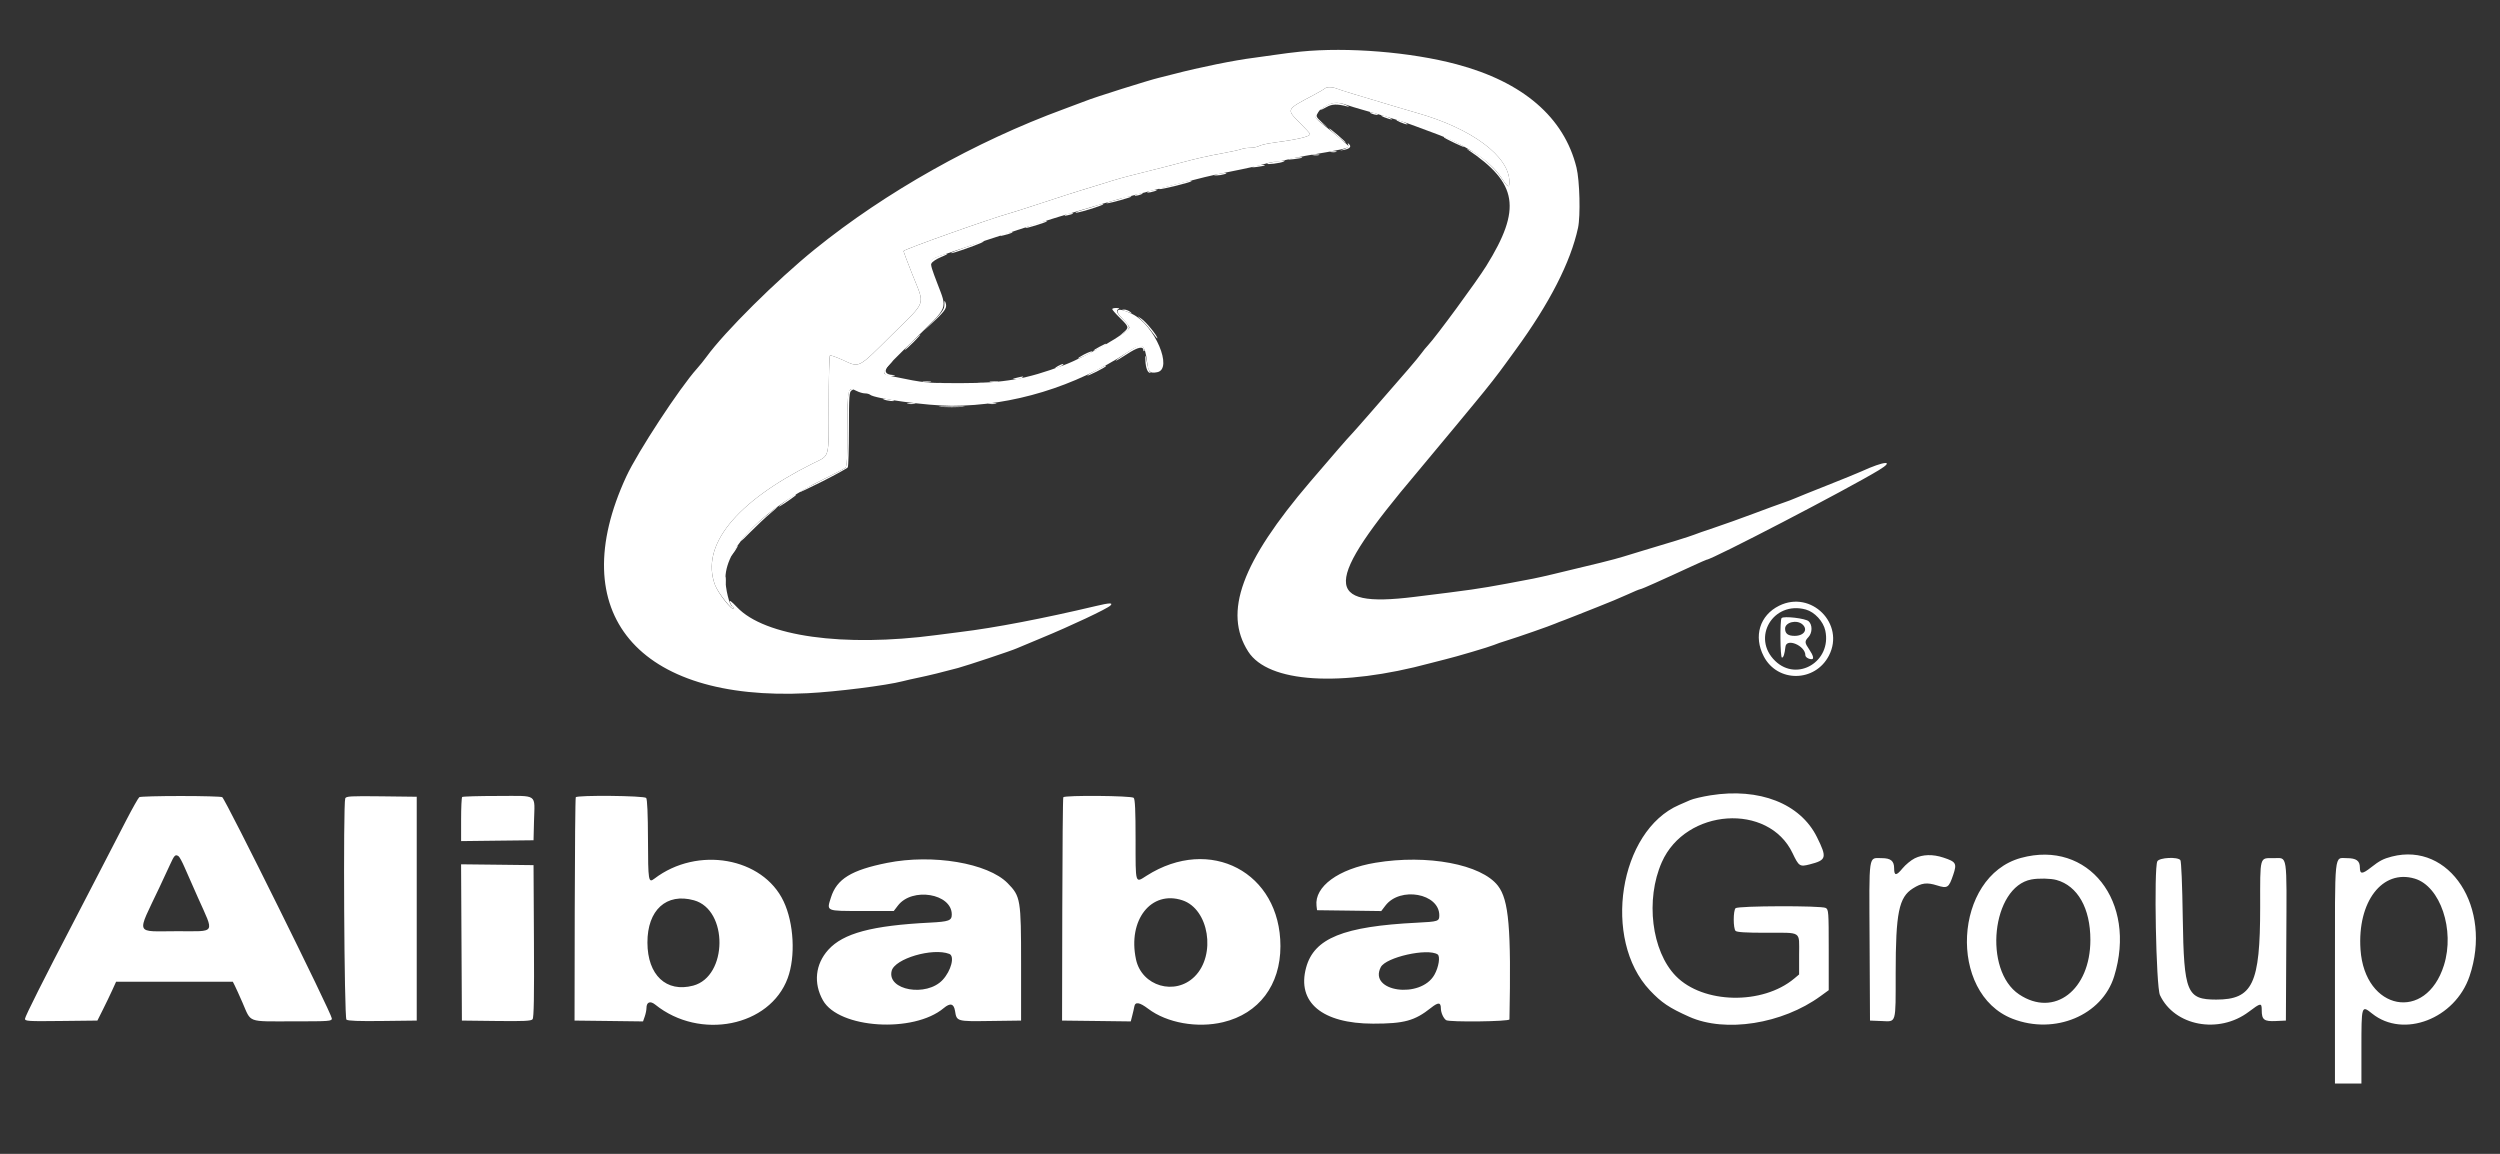 <svg width="104" height="48" viewBox="0 0 104 48" fill="none" xmlns="http://www.w3.org/2000/svg">
<rect x="0" y="0" width="104" height="48" fill="#333333" stroke="none"/>
<path fill-rule="evenodd" clip-rule="evenodd" d="M55.11 3.684C55.076 3.715 54.873 3.833 54.66 3.946C53.495 4.562 53.506 4.54 54.061 5.098C54.301 5.34 54.498 5.555 54.498 5.576C54.498 5.683 53.967 5.807 52.908 5.947C52.693 5.976 52.455 6.033 52.378 6.074C52.301 6.115 52.136 6.148 52.01 6.148C51.885 6.148 51.715 6.174 51.633 6.206C51.551 6.237 51.208 6.313 50.869 6.374C50.259 6.484 49.808 6.586 49.12 6.77C48.662 6.892 48.482 6.939 47.5 7.186C46.627 7.405 46.551 7.427 45.815 7.659C45.548 7.743 45.169 7.859 44.972 7.917C44.776 7.975 44.077 8.2 43.417 8.418C42.758 8.635 42.131 8.837 42.024 8.866C41.259 9.071 37.586 10.379 37.586 10.446C37.586 10.466 37.747 10.892 37.945 11.393C38.483 12.757 38.581 12.463 37.099 13.933C35.667 15.354 35.77 15.302 35.062 14.977C34.796 14.856 34.556 14.771 34.527 14.789C34.499 14.806 34.475 15.728 34.474 16.837C34.473 19.159 34.54 18.916 33.795 19.289C30.595 20.888 29.135 22.708 29.746 24.337C29.87 24.67 30.514 25.474 30.52 25.304C30.521 25.26 30.5 25.224 30.471 25.224C30.351 25.224 30.166 24.471 30.178 24.027C30.211 22.738 31.813 21.136 34.281 19.924C34.72 19.708 35.118 19.499 35.166 19.46C35.234 19.404 35.253 19.055 35.253 17.852C35.253 16.134 35.267 16.074 35.634 16.264C35.741 16.319 35.898 16.365 35.982 16.365C36.066 16.365 36.162 16.39 36.196 16.421C36.373 16.582 38.586 16.882 39.594 16.882C42.12 16.88 44.729 16.084 46.904 14.655C47.53 14.243 47.624 14.292 47.722 15.082C47.771 15.48 47.837 15.544 48.143 15.483C48.81 15.35 48.041 13.537 47.119 13.072C46.487 12.753 46.284 12.861 46.722 13.286C46.864 13.424 46.981 13.577 46.981 13.626C46.981 13.808 45.172 14.846 44.26 15.189C42.691 15.778 41.773 15.937 39.951 15.939C38.536 15.94 38.479 15.935 37.16 15.664C36.566 15.543 36.54 15.588 38.015 14.146C39.491 12.703 39.412 12.9 38.979 11.753C38.605 10.759 38.581 10.822 39.441 10.532C39.828 10.401 40.524 10.165 40.987 10.008C41.794 9.735 43.949 9.041 44.357 8.923C44.718 8.819 45.391 8.62 45.88 8.473C46.147 8.392 46.453 8.304 46.56 8.277C46.667 8.251 47.206 8.112 47.759 7.969C48.311 7.826 49.011 7.647 49.314 7.572C49.617 7.497 49.979 7.405 50.118 7.368C50.257 7.331 50.709 7.233 51.122 7.151C51.923 6.992 52.398 6.885 52.721 6.789C52.83 6.756 52.986 6.73 53.067 6.73C53.148 6.73 53.364 6.69 53.548 6.641C53.732 6.592 54.086 6.518 54.336 6.477C55.718 6.248 56.133 6.157 56.104 6.085C56.084 6.038 55.424 5.479 54.964 5.121C54.624 4.856 54.635 4.767 55.039 4.489C55.388 4.25 55.61 4.222 56.018 4.364C56.162 4.414 56.455 4.504 56.668 4.563C57.602 4.823 58.584 5.127 58.872 5.245C58.943 5.274 59.293 5.404 59.649 5.534C60.942 6.003 61.99 6.691 62.43 7.357C62.73 7.811 62.792 7.847 62.792 7.567C62.792 6.505 61.236 5.346 58.936 4.695C58.723 4.634 58.314 4.514 58.029 4.428C57.436 4.249 57.088 4.144 56.312 3.913C56.009 3.822 55.694 3.721 55.612 3.687C55.425 3.61 55.19 3.609 55.11 3.684Z" fill="white"/>
<path fill-rule="evenodd" clip-rule="evenodd" d="M54.108 2.147C53.805 2.178 53.339 2.236 53.072 2.277C52.804 2.318 52.396 2.375 52.164 2.404C51.362 2.504 49.901 2.8 48.827 3.081C48.613 3.137 48.336 3.207 48.212 3.236C47.802 3.332 45.497 4.059 45.166 4.197C45.077 4.234 44.669 4.387 44.259 4.537C40.574 5.889 36.838 7.991 33.898 10.369C32.315 11.649 30.143 13.805 29.389 14.845C29.286 14.987 29.11 15.206 28.998 15.33C28.278 16.129 26.525 18.804 26.053 19.824C23.427 25.494 26.519 29.191 33.591 28.838C34.793 28.778 36.878 28.515 37.552 28.339C37.695 28.302 37.987 28.235 38.2 28.192C38.613 28.107 39.264 27.948 39.853 27.788C40.255 27.678 42.084 27.068 42.283 26.977C42.354 26.944 42.821 26.749 43.319 26.544C44.544 26.039 46.069 25.321 46.196 25.188C46.311 25.069 46.16 25.075 45.587 25.211C43.415 25.727 41.368 26.12 39.95 26.291C39.772 26.312 39.32 26.37 38.946 26.42C35.093 26.932 31.81 26.473 30.663 25.262C30.43 25.016 30.333 24.945 30.364 25.044C30.389 25.125 30.441 25.211 30.48 25.236C30.519 25.261 30.533 25.299 30.512 25.32C30.435 25.396 29.869 24.669 29.744 24.333C29.134 22.709 30.597 20.887 33.794 19.289C34.539 18.916 34.472 19.159 34.474 16.837C34.474 15.728 34.498 14.806 34.526 14.788C34.555 14.771 34.796 14.856 35.061 14.977C35.769 15.301 35.666 15.354 37.098 13.933C38.58 12.463 38.482 12.756 37.944 11.393C37.747 10.892 37.585 10.466 37.585 10.445C37.585 10.379 41.258 9.071 42.023 8.865C42.13 8.837 42.757 8.635 43.417 8.418C44.076 8.2 44.776 7.975 44.972 7.916C45.168 7.859 45.547 7.742 45.814 7.658C46.55 7.427 46.627 7.405 47.499 7.186C48.481 6.939 48.661 6.892 49.119 6.77C49.807 6.586 50.258 6.483 50.868 6.374C51.207 6.313 51.551 6.237 51.633 6.205C51.715 6.174 51.884 6.148 52.01 6.148C52.135 6.148 52.3 6.114 52.377 6.073C52.454 6.032 52.693 5.975 52.907 5.947C53.967 5.807 54.497 5.683 54.497 5.576C54.497 5.554 54.301 5.339 54.061 5.098C53.505 4.539 53.494 4.562 54.659 3.946C54.873 3.833 55.075 3.715 55.109 3.683C55.19 3.608 55.424 3.61 55.612 3.687C55.694 3.72 56.008 3.822 56.311 3.912C57.087 4.144 57.435 4.249 58.029 4.428C58.314 4.514 58.722 4.634 58.936 4.695C61.236 5.346 62.791 6.505 62.791 7.567C62.791 7.847 62.73 7.811 62.429 7.357C62.171 6.965 61.565 6.44 61.139 6.238C61.027 6.185 60.996 6.181 61.066 6.228C63.139 7.624 63.307 8.683 61.83 11.062C61.431 11.706 59.735 14.014 59.408 14.36C59.324 14.449 59.204 14.594 59.143 14.683C59.081 14.772 58.83 15.078 58.584 15.362C57.396 16.735 56.272 18.02 56.209 18.078C56.136 18.144 55.354 19.044 54.505 20.04C51.643 23.393 50.883 25.473 51.925 27.104C52.758 28.408 55.765 28.598 59.519 27.584C59.733 27.527 60.01 27.455 60.135 27.426C60.549 27.328 61.979 26.905 62.143 26.832C62.232 26.792 62.48 26.707 62.694 26.642C63.12 26.512 64.496 26.032 64.703 25.94C64.774 25.909 64.934 25.846 65.059 25.802C65.184 25.757 65.373 25.684 65.48 25.638C65.587 25.593 66.022 25.42 66.447 25.255C66.872 25.089 67.436 24.855 67.699 24.733C67.963 24.611 68.202 24.512 68.23 24.512C68.258 24.512 68.54 24.394 68.857 24.25C69.174 24.105 69.52 23.948 69.627 23.901C69.734 23.853 70.08 23.694 70.395 23.548C70.71 23.403 70.981 23.284 70.995 23.284C71.21 23.284 76.881 20.335 78.162 19.557C78.852 19.138 78.394 19.171 77.435 19.61C77.275 19.683 76.633 19.945 76.01 20.191C75.386 20.438 74.788 20.678 74.681 20.726C74.575 20.774 74.353 20.858 74.189 20.913C74.025 20.967 73.471 21.171 72.958 21.364C72.445 21.557 71.704 21.822 71.312 21.953C70.92 22.083 70.541 22.216 70.469 22.247C70.34 22.303 69.271 22.636 68.364 22.901C68.096 22.98 67.717 23.095 67.521 23.158C67.196 23.262 66.288 23.489 64.573 23.894C63.934 24.045 63.718 24.09 62.694 24.277C61.468 24.502 61.253 24.533 58.835 24.831C55.011 25.304 55.034 24.281 58.95 19.652C59.239 19.311 59.957 18.448 60.556 17.723C60.698 17.55 61.064 17.108 61.368 16.741C61.895 16.106 62.326 15.555 62.644 15.111C62.724 15.001 62.906 14.75 63.049 14.554C64.461 12.62 65.338 10.905 65.646 9.478C65.753 8.979 65.716 7.514 65.582 6.97C65.068 4.881 63.357 3.408 60.588 2.672C58.686 2.165 56.053 1.952 54.108 2.147ZM55.161 4.401C55.045 4.472 54.951 4.543 54.951 4.56C54.951 4.577 55.053 4.531 55.178 4.458C55.403 4.325 55.63 4.318 56.052 4.43C56.153 4.457 56.132 4.436 55.996 4.373C55.702 4.237 55.415 4.247 55.161 4.401ZM54.769 4.673C54.638 4.805 54.68 4.9 54.967 5.114L55.242 5.319L54.985 5.084C54.76 4.878 54.738 4.834 54.808 4.723C54.898 4.579 54.883 4.56 54.769 4.673ZM57.057 4.725C57.128 4.756 57.23 4.781 57.283 4.781C57.345 4.781 57.333 4.76 57.251 4.725C57.18 4.695 57.078 4.67 57.024 4.67C56.963 4.67 56.975 4.69 57.057 4.725ZM57.607 4.887C57.903 5 58.02 4.999 57.769 4.884C57.662 4.836 57.531 4.796 57.478 4.798C57.424 4.799 57.483 4.839 57.607 4.887ZM58.247 5.083C58.367 5.135 58.498 5.177 58.538 5.175C58.579 5.174 58.514 5.13 58.394 5.078C58.274 5.026 58.143 4.985 58.102 4.986C58.062 4.988 58.127 5.031 58.247 5.083ZM55.294 5.35C55.349 5.44 55.987 5.979 55.987 5.935C55.987 5.919 55.821 5.763 55.617 5.59C55.414 5.417 55.268 5.308 55.294 5.35ZM60.075 5.72C60.141 5.78 60.912 6.146 60.912 6.117C60.912 6.081 60.163 5.695 60.093 5.695C60.068 5.695 60.06 5.706 60.075 5.72ZM56.084 6.024C56.112 6.099 56.064 6.147 55.91 6.201C55.703 6.272 55.703 6.273 55.89 6.239C56.145 6.192 56.231 6.106 56.126 6.002C56.061 5.938 56.052 5.942 56.084 6.024ZM55.356 6.322C55.418 6.338 55.52 6.338 55.582 6.322C55.645 6.305 55.594 6.292 55.469 6.292C55.344 6.292 55.293 6.305 55.356 6.322ZM54.611 6.452C54.692 6.468 54.808 6.467 54.87 6.451C54.932 6.435 54.866 6.422 54.724 6.423C54.581 6.423 54.53 6.437 54.611 6.452ZM53.655 6.604C53.545 6.641 53.598 6.646 53.817 6.621C53.995 6.601 54.153 6.573 54.168 6.56C54.219 6.514 53.816 6.549 53.655 6.604ZM53.058 6.725C52.89 6.748 52.736 6.784 52.715 6.806C52.658 6.862 53.282 6.787 53.395 6.723C53.502 6.664 53.497 6.664 53.058 6.725ZM52.132 6.925C52.045 6.963 52.099 6.97 52.294 6.944C52.454 6.923 52.598 6.895 52.612 6.882C52.669 6.834 52.256 6.871 52.132 6.925ZM50.642 7.247C50.467 7.291 50.464 7.296 50.609 7.298C50.698 7.298 50.844 7.275 50.933 7.247C51.151 7.177 50.916 7.177 50.642 7.247ZM48.892 7.67C48.571 7.756 48.282 7.827 48.249 7.827C48.217 7.828 48.206 7.845 48.226 7.865C48.262 7.901 49.501 7.599 49.561 7.539C49.616 7.484 49.503 7.506 48.892 7.67ZM47.79 7.958C47.625 8.029 47.796 8.029 48.017 7.958C48.147 7.917 48.154 7.906 48.05 7.905C47.978 7.904 47.862 7.928 47.79 7.958ZM47.272 8.088C47.19 8.123 47.178 8.143 47.24 8.143C47.293 8.143 47.395 8.118 47.467 8.088C47.548 8.053 47.56 8.032 47.499 8.032C47.445 8.032 47.343 8.057 47.272 8.088ZM46.754 8.216C46.682 8.246 46.485 8.306 46.314 8.35C46.144 8.393 46.016 8.44 46.03 8.454C46.054 8.478 46.536 8.358 46.948 8.226C47.078 8.184 47.099 8.163 47.013 8.162C46.941 8.162 46.825 8.186 46.754 8.216ZM45.652 8.538C45.581 8.567 45.34 8.643 45.117 8.706C44.894 8.768 44.724 8.832 44.739 8.847C44.768 8.876 45.377 8.708 45.749 8.567C45.874 8.521 45.932 8.483 45.879 8.483C45.825 8.484 45.723 8.509 45.652 8.538ZM44.324 8.931C44.253 8.979 44.279 8.985 44.421 8.954C44.659 8.9 44.711 8.863 44.545 8.865C44.477 8.865 44.377 8.895 44.324 8.931ZM43.007 9.33C42.799 9.4 42.641 9.469 42.656 9.484C42.682 9.51 43.489 9.263 43.541 9.213C43.598 9.158 43.369 9.208 43.007 9.33ZM41.806 9.714C41.686 9.748 41.601 9.789 41.616 9.804C41.631 9.819 41.773 9.792 41.931 9.742C42.253 9.641 42.144 9.616 41.806 9.714ZM40.695 10.086C40.642 10.116 40.358 10.222 40.065 10.322C39.772 10.423 39.544 10.517 39.558 10.531C39.572 10.545 39.812 10.476 40.091 10.378C40.747 10.147 41.011 10.033 40.889 10.032C40.836 10.032 40.749 10.056 40.695 10.086ZM39.011 10.673C38.79 10.76 38.715 10.825 38.704 10.941C38.69 11.078 38.694 11.081 38.742 10.967C38.772 10.896 38.953 10.774 39.146 10.695C39.339 10.616 39.453 10.553 39.399 10.554C39.346 10.556 39.171 10.61 39.011 10.673ZM39.286 12.667C39.289 12.845 39.218 12.956 38.874 13.313L38.46 13.745L38.892 13.332C39.346 12.898 39.409 12.79 39.331 12.581C39.294 12.483 39.283 12.504 39.286 12.667ZM46.268 12.859C46.268 12.887 46.413 13.053 46.592 13.228C46.968 13.598 46.975 13.625 46.737 13.829L46.559 13.983L46.77 13.844C47.042 13.664 47.035 13.589 46.721 13.285C46.453 13.025 46.404 12.907 46.543 12.851C46.588 12.833 46.544 12.816 46.446 12.813C46.348 12.81 46.268 12.831 46.268 12.859ZM46.797 12.936C46.892 12.964 47.009 13.008 47.056 13.032C47.104 13.056 47.086 13.03 47.017 12.974C46.947 12.918 46.831 12.875 46.758 12.878C46.65 12.883 46.658 12.894 46.797 12.936ZM47.507 13.335C47.635 13.454 47.832 13.68 47.944 13.836C48.055 13.992 48.147 14.098 48.147 14.071C48.147 13.964 47.672 13.384 47.478 13.255C47.28 13.123 47.282 13.126 47.507 13.335ZM37.93 14.232C37.745 14.409 37.615 14.554 37.641 14.554C37.666 14.554 37.831 14.408 38.006 14.231C38.418 13.813 38.365 13.814 37.93 14.232ZM45.733 14.429C45.599 14.499 45.49 14.571 45.49 14.589C45.49 14.607 45.607 14.562 45.749 14.489C45.892 14.417 46.008 14.343 46.008 14.326C46.008 14.284 46.008 14.284 45.733 14.429ZM46.851 14.685C46.584 14.862 46.388 15.006 46.416 15.007C46.443 15.007 46.666 14.875 46.91 14.715C47.327 14.441 47.564 14.389 47.564 14.572C47.564 14.609 47.582 14.621 47.605 14.599C47.659 14.545 47.506 14.359 47.41 14.362C47.37 14.363 47.118 14.508 46.851 14.685ZM45.085 14.752C44.952 14.823 44.842 14.895 44.842 14.912C44.842 14.941 45.354 14.703 45.42 14.643C45.495 14.575 45.3 14.639 45.085 14.752ZM47.644 14.877C47.644 15.225 47.716 15.478 47.823 15.507C47.889 15.525 47.896 15.517 47.844 15.48C47.803 15.45 47.74 15.251 47.706 15.038C47.666 14.786 47.644 14.73 47.644 14.877ZM36.917 15.188C36.653 15.462 36.781 15.705 37.151 15.634C37.275 15.61 37.271 15.605 37.123 15.597C36.821 15.582 36.759 15.419 36.972 15.198C37.073 15.093 37.141 15.007 37.123 15.007C37.105 15.007 37.012 15.088 36.917 15.188ZM44 15.233C43.911 15.284 43.867 15.325 43.903 15.325C43.938 15.325 44.04 15.284 44.129 15.233C44.219 15.182 44.262 15.14 44.227 15.14C44.191 15.14 44.089 15.182 44 15.233ZM45.604 15.399C45.399 15.504 45.231 15.605 45.231 15.623C45.231 15.641 45.406 15.567 45.62 15.459C45.834 15.352 46.008 15.249 46.008 15.232C46.008 15.189 46.021 15.184 45.604 15.399ZM42.283 15.718C42.103 15.763 42.101 15.768 42.25 15.774C42.339 15.778 42.456 15.752 42.51 15.718C42.62 15.647 42.563 15.647 42.283 15.718ZM38.411 15.893C38.491 15.908 38.622 15.908 38.703 15.893C38.783 15.877 38.717 15.865 38.557 15.865C38.396 15.865 38.331 15.877 38.411 15.893ZM41.197 15.893C41.277 15.908 41.409 15.908 41.489 15.893C41.569 15.877 41.503 15.865 41.343 15.865C41.183 15.865 41.117 15.877 41.197 15.893ZM38.995 15.958C39.075 15.973 39.192 15.972 39.254 15.956C39.316 15.94 39.25 15.927 39.108 15.928C38.965 15.929 38.914 15.942 38.995 15.958ZM40.68 15.958C40.76 15.973 40.877 15.972 40.939 15.956C41.001 15.94 40.935 15.927 40.792 15.928C40.65 15.929 40.599 15.942 40.68 15.958ZM35.33 16.248C35.274 16.304 35.252 16.752 35.252 17.857C35.252 19.047 35.233 19.404 35.166 19.459C35.119 19.498 34.704 19.717 34.243 19.945C33.782 20.174 33.347 20.406 33.276 20.462C33.204 20.518 33.613 20.328 34.183 20.04C34.753 19.752 35.241 19.483 35.267 19.444C35.294 19.404 35.315 18.682 35.316 17.839C35.317 16.448 35.327 16.3 35.43 16.24C35.493 16.204 35.513 16.174 35.476 16.172C35.438 16.172 35.373 16.205 35.33 16.248ZM36.775 16.62C36.899 16.676 37.246 16.713 37.191 16.664C37.176 16.651 37.047 16.623 36.904 16.601C36.724 16.573 36.684 16.579 36.775 16.62ZM37.763 16.798C37.843 16.814 37.974 16.814 38.055 16.798C38.135 16.783 38.069 16.77 37.909 16.77C37.748 16.77 37.683 16.783 37.763 16.798ZM41.133 16.798C41.213 16.814 41.344 16.814 41.424 16.798C41.504 16.783 41.439 16.77 41.278 16.77C41.118 16.77 41.052 16.783 41.133 16.798ZM39.156 16.93C39.397 16.942 39.791 16.942 40.031 16.93C40.272 16.917 40.075 16.907 39.594 16.907C39.112 16.907 38.916 16.917 39.156 16.93ZM32.783 20.77C32.477 20.987 32.297 21.144 32.467 21.045C32.66 20.933 33.114 20.615 33.114 20.591C33.114 20.544 33.063 20.571 32.783 20.77ZM31.762 21.54C31.464 21.788 31.1 22.144 30.954 22.331C30.738 22.605 30.786 22.57 31.204 22.146C31.488 21.859 31.866 21.504 32.045 21.357C32.223 21.21 32.354 21.089 32.336 21.088C32.318 21.088 32.06 21.291 31.762 21.54ZM30.519 22.899C30.442 23.008 30.389 23.108 30.402 23.121C30.415 23.134 30.492 23.045 30.572 22.923C30.752 22.648 30.712 22.63 30.519 22.899ZM30.149 24.156C30.15 24.299 30.163 24.349 30.179 24.269C30.194 24.188 30.194 24.072 30.178 24.01C30.161 23.948 30.149 24.014 30.149 24.156ZM74.012 25.198C73.204 25.599 72.939 26.47 73.371 27.302C73.943 28.405 75.509 28.388 76.084 27.272C76.763 25.954 75.345 24.535 74.012 25.198ZM75.123 25.357C75.489 25.459 75.852 25.852 75.933 26.235C76.205 27.511 74.77 28.382 73.85 27.498C72.844 26.531 73.766 24.981 75.123 25.357ZM74.114 25.712C74.041 25.788 74.055 27.357 74.129 27.357C74.193 27.357 74.24 27.209 74.275 26.904C74.317 26.528 75.103 26.861 75.103 27.256C75.103 27.338 75.235 27.422 75.367 27.422C75.471 27.422 75.432 27.265 75.265 27.02C75.069 26.733 75.066 26.68 75.232 26.502C75.398 26.324 75.401 25.99 75.238 25.843C75.106 25.724 74.205 25.618 74.114 25.712ZM74.984 25.977C75.222 26.192 75.044 26.452 74.657 26.452C74.381 26.452 74.26 26.36 74.26 26.151C74.26 25.883 74.75 25.765 74.984 25.977ZM71.152 33.086C70.814 33.14 70.435 33.23 70.31 33.285C70.184 33.341 69.979 33.43 69.854 33.484C67.353 34.563 66.639 39.085 68.636 41.199C69.119 41.711 69.436 41.924 70.275 42.299C71.775 42.971 74.146 42.597 75.734 41.439L76.075 41.191V39.514C76.075 37.922 76.068 37.834 75.949 37.77C75.762 37.67 72.301 37.68 72.2 37.781C72.098 37.882 72.098 38.623 72.2 38.725C72.254 38.779 72.626 38.803 73.458 38.803C74.983 38.803 74.843 38.711 74.843 39.709V40.537L74.644 40.704C73.321 41.815 70.848 41.764 69.715 40.603C68.705 39.569 68.442 37.424 69.132 35.866C70.125 33.625 73.57 33.387 74.57 35.49C74.833 36.041 74.87 36.065 75.283 35.959C75.985 35.779 76.011 35.682 75.585 34.823C74.894 33.428 73.189 32.759 71.152 33.086ZM5.795 33.162C5.756 33.188 5.514 33.617 5.256 34.114C4.999 34.612 4.48 35.616 4.103 36.345C3.726 37.074 3.266 37.962 3.081 38.317C1.83 40.715 1.039 42.289 1.039 42.382C1.039 42.481 1.172 42.489 2.546 42.473L4.052 42.456L4.279 42.003C4.404 41.754 4.579 41.391 4.668 41.195L4.83 40.839H7.257H9.685L9.767 41.001C9.812 41.09 9.958 41.41 10.089 41.712C10.459 42.562 10.263 42.488 12.162 42.488C13.731 42.488 13.804 42.483 13.804 42.366C13.804 42.177 9.382 33.25 9.245 33.162C9.204 33.135 8.427 33.114 7.519 33.114C6.61 33.114 5.835 33.135 5.795 33.162ZM14.362 33.213C14.271 33.451 14.319 42.34 14.412 42.417C14.474 42.468 14.927 42.486 15.918 42.473L17.336 42.456V37.8V33.145L15.869 33.127C14.574 33.112 14.397 33.122 14.362 33.213ZM19.226 33.155C19.202 33.179 19.182 33.601 19.182 34.094V34.99L20.689 34.972L22.195 34.955L22.214 34.179C22.243 32.99 22.414 33.112 20.715 33.112C19.919 33.112 19.249 33.132 19.226 33.155ZM23.952 33.166C23.933 33.196 23.914 35.298 23.909 37.838L23.901 42.456L25.325 42.473L26.75 42.491L26.822 42.286C26.861 42.173 26.893 42.016 26.893 41.937C26.893 41.684 27.048 41.623 27.259 41.793C29.116 43.287 32.025 42.706 32.768 40.692C33.1 39.791 33.027 38.406 32.599 37.499C31.734 35.665 29.011 35.185 27.222 36.553C26.974 36.742 26.961 36.662 26.956 34.923C26.953 33.863 26.926 33.249 26.881 33.195C26.802 33.099 24.01 33.072 23.952 33.166ZM44.233 33.166C44.215 33.196 44.196 35.298 44.191 37.838L44.182 42.456L45.611 42.473L47.04 42.491L47.102 42.247C47.137 42.113 47.175 41.945 47.187 41.875C47.223 41.662 47.403 41.691 47.768 41.967C48.544 42.554 49.812 42.78 50.884 42.522C52.372 42.165 53.266 40.978 53.266 39.362C53.266 36.288 50.338 34.748 47.695 36.432C47.218 36.737 47.24 36.809 47.24 34.932C47.24 33.723 47.218 33.246 47.162 33.19C47.071 33.099 44.289 33.077 44.233 33.166ZM7.428 35.619C7.467 35.645 7.581 35.855 7.681 36.087C7.781 36.318 8.031 36.885 8.237 37.347C8.921 38.88 9.009 38.738 7.387 38.738C5.582 38.738 5.672 38.951 6.627 36.927C6.77 36.625 6.969 36.196 7.071 35.973C7.254 35.569 7.294 35.53 7.428 35.619ZM79.653 35.706C79.5 35.782 79.271 35.971 79.143 36.126C78.884 36.442 78.796 36.441 78.796 36.12C78.796 35.816 78.654 35.699 78.285 35.699C77.716 35.699 77.756 35.429 77.775 39.158L77.792 42.456L78.272 42.475C78.897 42.5 78.859 42.631 78.86 40.484C78.861 37.968 78.992 37.326 79.577 36.958C79.941 36.728 80.157 36.701 80.573 36.831C81.017 36.971 81.07 36.936 81.254 36.392C81.414 35.919 81.375 35.85 80.842 35.675C80.404 35.53 79.987 35.541 79.653 35.706ZM84.074 35.689C81.266 36.456 81.013 41.333 83.727 42.383C85.483 43.061 87.45 42.237 87.95 40.613C88.906 37.505 86.875 34.924 84.074 35.689ZM99.499 35.633C99.151 35.722 98.984 35.809 98.638 36.082C98.268 36.373 98.171 36.374 98.171 36.087C98.171 35.807 98.019 35.699 97.628 35.699C97.095 35.699 97.134 35.326 97.134 40.464V45.075H97.684H98.235V43.625C98.235 41.811 98.236 41.809 98.68 42.165C99.983 43.21 102.133 42.385 102.733 40.61C103.695 37.762 101.91 35.014 99.499 35.633ZM89.746 35.829C89.597 36.108 89.692 41.05 89.854 41.396C90.457 42.684 92.305 43.031 93.55 42.09C94.05 41.713 94.088 41.708 94.088 42.023C94.088 42.423 94.186 42.498 94.673 42.475L95.093 42.456L95.11 39.158C95.129 35.424 95.17 35.699 94.59 35.699C93.988 35.699 94.023 35.57 94.023 37.741C94.023 40.932 93.713 41.583 92.195 41.583C90.969 41.582 90.851 41.295 90.803 38.188C90.782 36.79 90.742 35.828 90.703 35.78C90.587 35.635 89.83 35.674 89.746 35.829ZM36.904 35.896C35.414 36.194 34.81 36.565 34.568 37.333C34.383 37.916 34.34 37.897 35.858 37.897H37.181L37.354 37.671C37.945 36.897 39.594 37.17 39.594 38.042C39.594 38.297 39.477 38.34 38.684 38.381C36.275 38.502 35.077 38.823 34.455 39.513C33.916 40.111 33.833 40.902 34.235 41.615C34.896 42.79 38.006 42.989 39.259 41.937C39.529 41.711 39.678 41.747 39.728 42.049C39.8 42.496 39.79 42.493 41.206 42.473L42.477 42.456L42.477 40.096C42.477 37.407 42.457 37.289 41.917 36.739C41.095 35.903 38.803 35.517 36.904 35.896ZM57.219 35.89C55.681 36.146 54.676 36.88 54.767 37.681L54.789 37.865L56.124 37.882L57.46 37.9L57.634 37.672C58.247 36.87 59.875 37.165 59.875 38.078C59.875 38.325 59.83 38.34 58.949 38.384C55.885 38.536 54.666 39.03 54.334 40.253C53.942 41.697 55.001 42.582 57.121 42.584C58.419 42.584 58.849 42.467 59.535 41.922C59.832 41.686 59.94 41.693 59.94 41.947C59.94 42.123 60.047 42.364 60.16 42.439C60.293 42.527 62.791 42.498 62.793 42.407C62.869 38.601 62.769 37.44 62.315 36.849C61.627 35.954 59.378 35.531 57.219 35.89ZM19.198 39.206L19.215 42.456L20.648 42.473C21.804 42.487 22.095 42.473 22.155 42.401C22.209 42.336 22.225 41.456 22.212 39.151L22.195 35.99L20.688 35.972L19.181 35.955L19.198 39.206ZM100.454 36.551C101.518 36.87 102.129 38.684 101.668 40.154C100.921 42.532 98.371 42.05 98.197 39.499C98.062 37.511 99.105 36.148 100.454 36.551ZM85.549 36.607C86.432 36.852 86.96 37.784 86.96 39.099C86.96 41.188 85.455 42.341 83.997 41.368C82.49 40.364 82.858 36.896 84.504 36.586C84.802 36.53 85.309 36.54 85.549 36.607ZM28.869 37.452C30.301 37.848 30.276 40.619 28.837 41.002C27.718 41.3 26.936 40.565 26.933 39.213C26.929 37.856 27.722 37.135 28.869 37.452ZM49.19 37.453C50.294 37.819 50.599 39.724 49.699 40.622C48.885 41.435 47.496 41.029 47.257 39.909C46.907 38.27 47.89 37.021 49.19 37.453ZM39.491 39.682C39.726 39.772 39.569 40.382 39.214 40.764C38.54 41.488 36.89 41.196 37.093 40.389C37.22 39.88 38.796 39.416 39.491 39.682ZM59.803 39.702C59.923 39.778 59.853 40.229 59.672 40.55C59.098 41.569 56.91 41.258 57.441 40.233C57.655 39.82 59.378 39.433 59.803 39.702Z" fill="white"/>
</svg>
